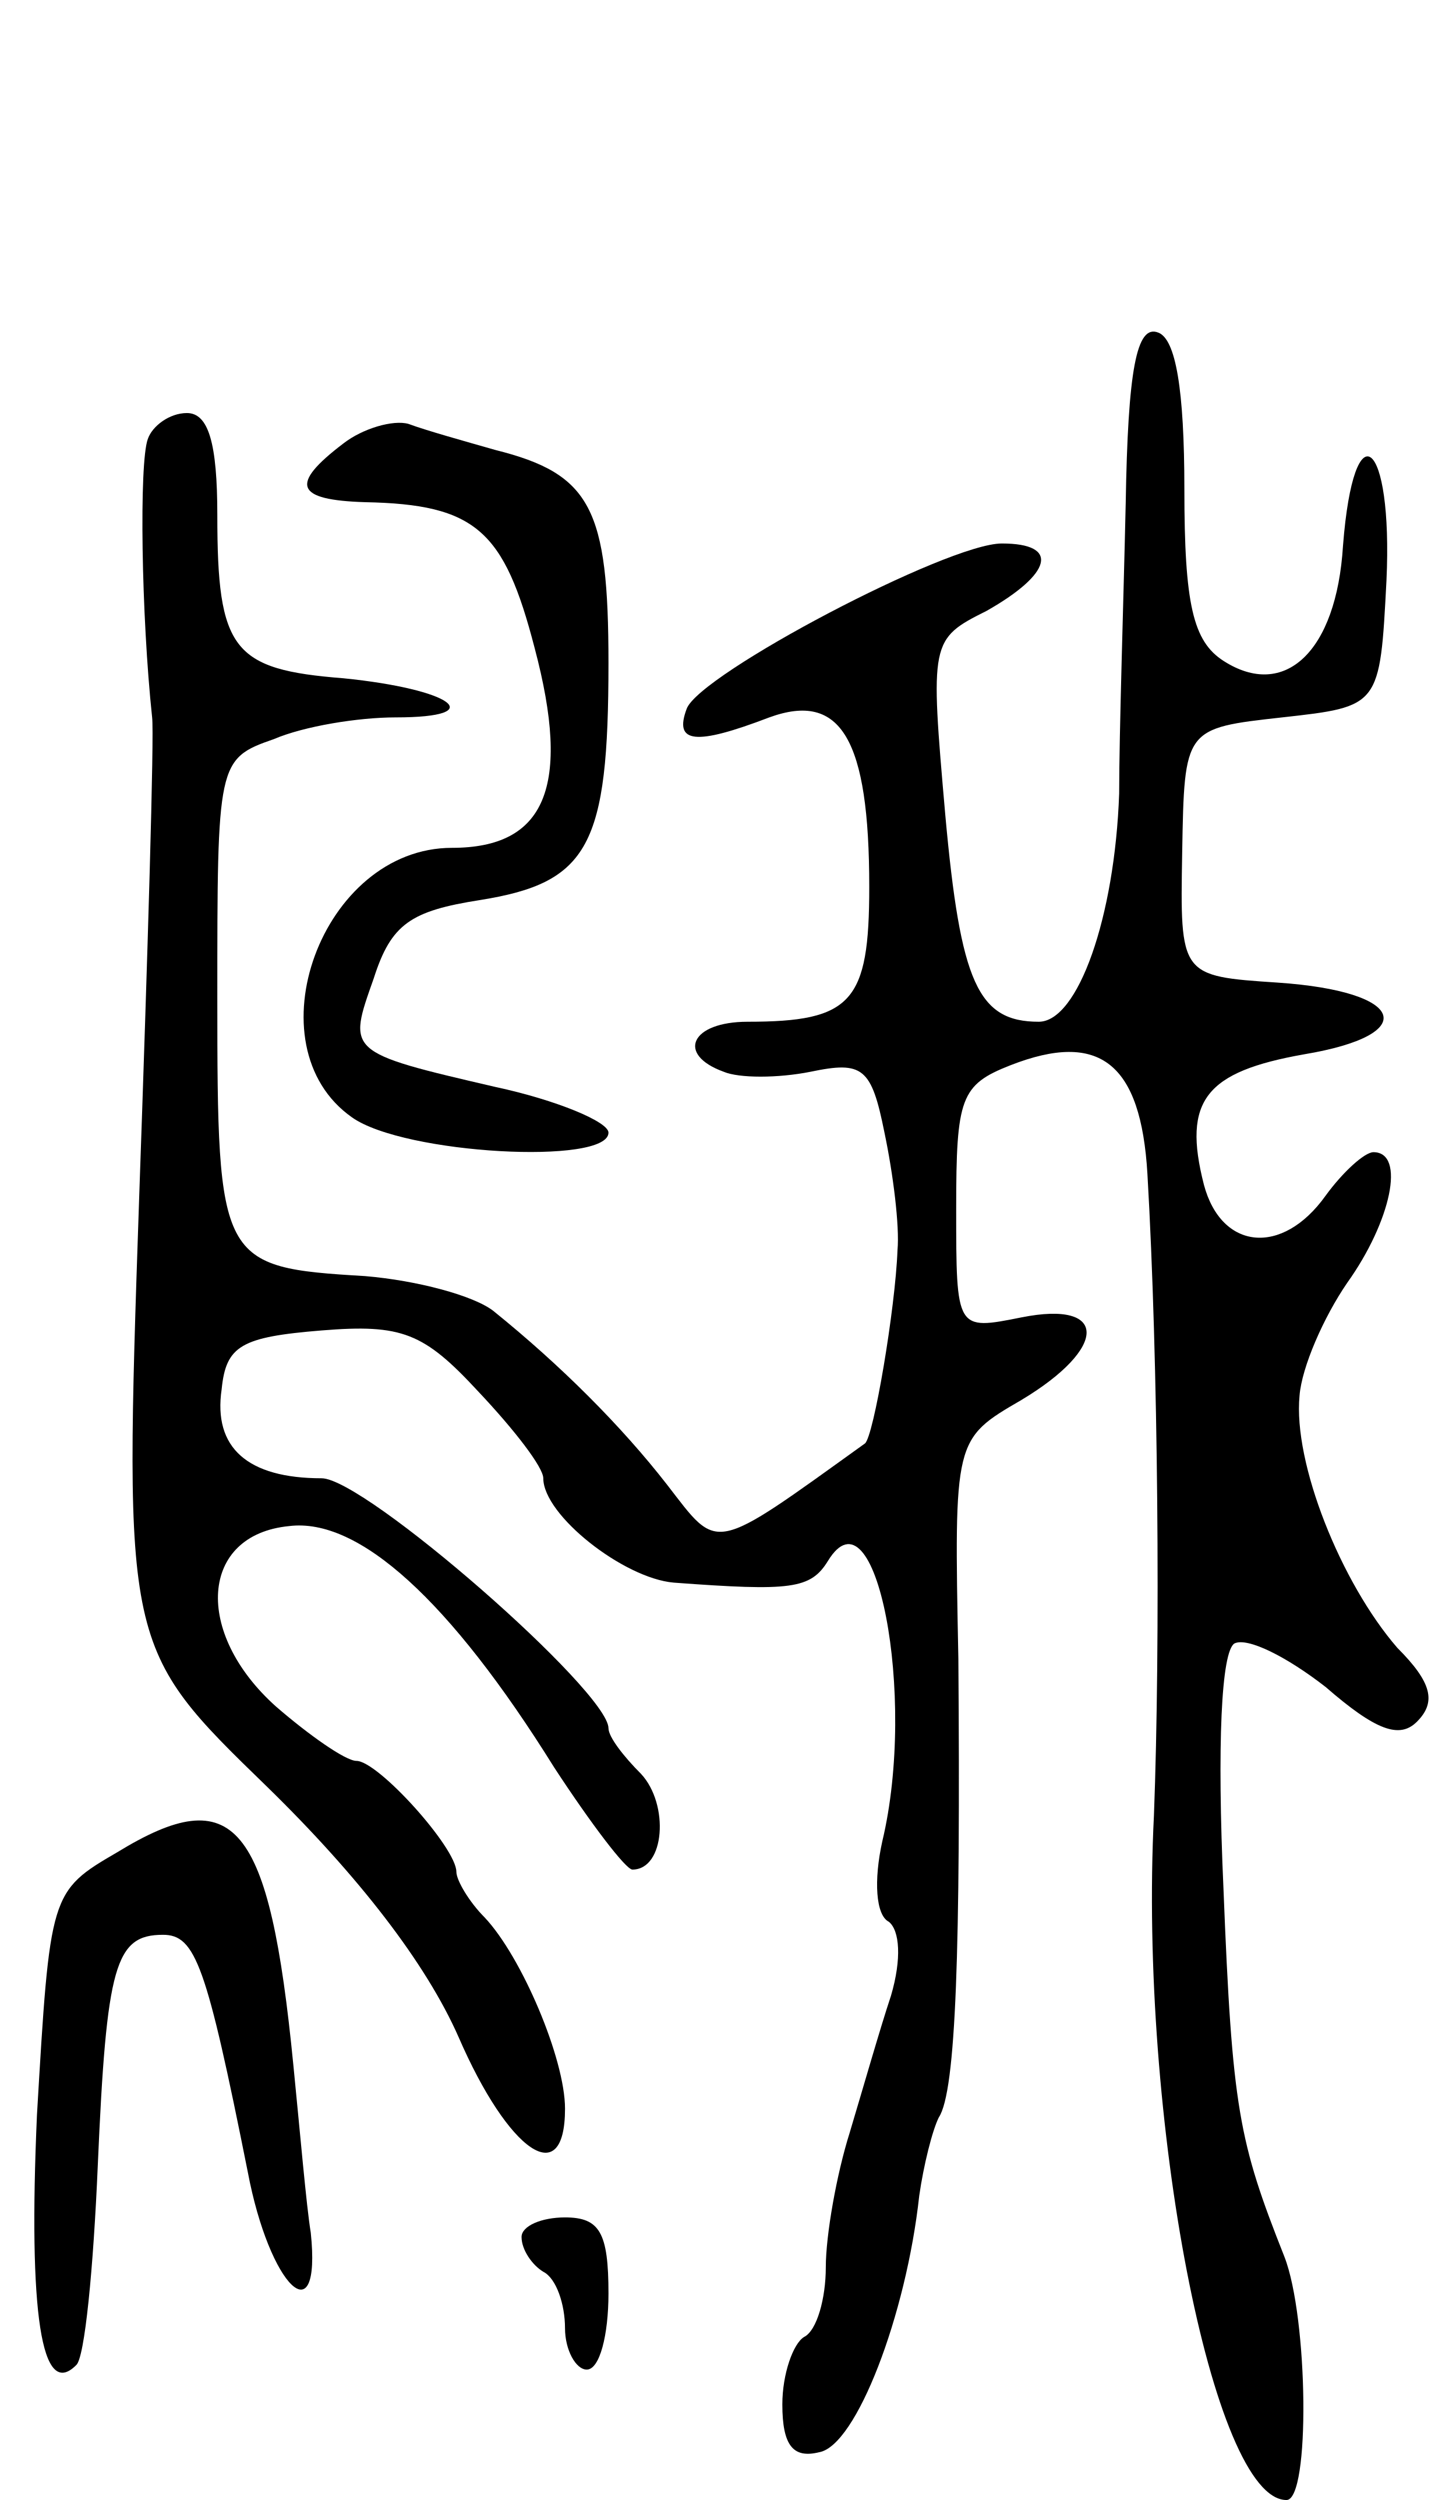 <svg version="1.0" xmlns="http://www.w3.org/2000/svg" width="67" height="115" viewBox="0 0 67 115" ><g transform="translate(0,115) scale(0.1,-0.1)" ><path d="M518 918 c-1 -45 -3 -105 -3 -133 -2 -57 -19 -105 -37 -105 -28 0 -36 18 -43 95 -7 80 -7 81 19 94 30 17 34 31 7 31 -25 0 -139 -60 -145 -76 -6 -16 4 -17 38 -4 33 12 46 -10 46 -78 0 -53 -8 -62 -56 -62 -26 0 -33 -15 -11 -23 7 -3 25 -3 40 0 24 5 28 2 34 -28 4 -19 7 -43 6 -54 -1 -27 -11 -86 -15 -89 -71 -51 -67 -50 -91 -19 -21 27 -49 55 -80 80 -9 7 -35 14 -59 16 -67 4 -68 6 -68 128 0 108 0 110 26 119 14 6 39 10 56 10 44 0 26 13 -24 18 -51 4 -58 13 -58 75 0 33 -4 47 -14 47 -8 0 -16 -6 -18 -12 -4 -11 -3 -81 2 -128 1 -8 -2 -108 -6 -222 -7 -206 -7 -206 59 -270 42 -41 73 -81 88 -115 23 -53 49 -71 49 -33 0 23 -20 70 -37 88 -7 7 -13 17 -13 21 0 11 -36 51 -46 51 -5 0 -22 12 -37 25 -38 34 -35 79 6 83 32 4 74 -34 122 -111 17 -26 33 -47 36 -47 15 0 17 30 4 44 -8 8 -15 17 -15 21 0 17 -112 115 -132 115 -34 0 -50 14 -46 41 2 20 9 24 46 27 37 3 47 -1 72 -28 17 -18 30 -35 30 -40 0 -17 37 -46 60 -48 54 -4 63 -3 71 10 22 36 41 -62 25 -129 -4 -18 -3 -34 3 -37 5 -4 6 -17 1 -34 -5 -15 -13 -43 -19 -63 -6 -19 -11 -47 -11 -62 0 -14 -4 -29 -10 -32 -5 -3 -10 -17 -10 -31 0 -19 5 -25 17 -22 17 3 40 63 46 118 2 14 6 30 9 36 8 12 10 78 9 211 -2 101 -2 101 29 119 40 24 40 46 0 38 -30 -6 -30 -6 -30 50 0 51 2 57 25 66 41 16 60 1 63 -50 5 -86 6 -216 3 -295 -7 -139 27 -315 61 -315 11 0 10 84 -1 112 -21 53 -24 68 -28 169 -3 67 -1 109 5 113 6 3 24 -6 42 -20 23 -20 34 -24 42 -16 9 9 7 18 -9 34 -26 30 -48 85 -45 116 1 13 11 36 22 52 20 28 27 60 12 60 -4 0 -14 -9 -22 -20 -20 -28 -48 -25 -56 5 -10 39 1 52 46 60 54 9 47 29 -12 33 -45 3 -45 3 -44 60 1 57 1 57 46 62 45 5 45 5 48 63 3 65 -15 80 -20 16 -3 -49 -27 -71 -55 -53 -14 9 -18 26 -18 79 0 46 -4 69 -12 72 -10 4 -14 -17 -15 -79z"/><path d="M158 946 c-25 -19 -22 -26 10 -27 51 -1 64 -13 78 -67 17 -64 5 -92 -38 -92 -60 0 -93 -91 -46 -124 24 -17 118 -22 118 -7 0 5 -24 15 -52 21 -69 16 -68 16 -56 50 8 25 17 31 49 36 50 8 59 25 59 109 0 71 -8 87 -52 98 -14 4 -32 9 -40 12 -7 2 -21 -2 -30 -9z"/><path d="M54 298 c-31 -18 -31 -19 -37 -121 -4 -91 2 -131 18 -115 4 3 8 45 10 92 4 92 8 106 30 106 15 0 20 -14 39 -109 10 -53 34 -76 29 -28 -2 12 -5 47 -8 77 -11 112 -27 131 -81 98z"/><path d="M240 121 c0 -6 5 -13 10 -16 6 -3 10 -15 10 -26 0 -10 5 -19 10 -19 6 0 10 16 10 35 0 28 -4 35 -20 35 -11 0 -20 -4 -20 -9z"/></g></svg> 
